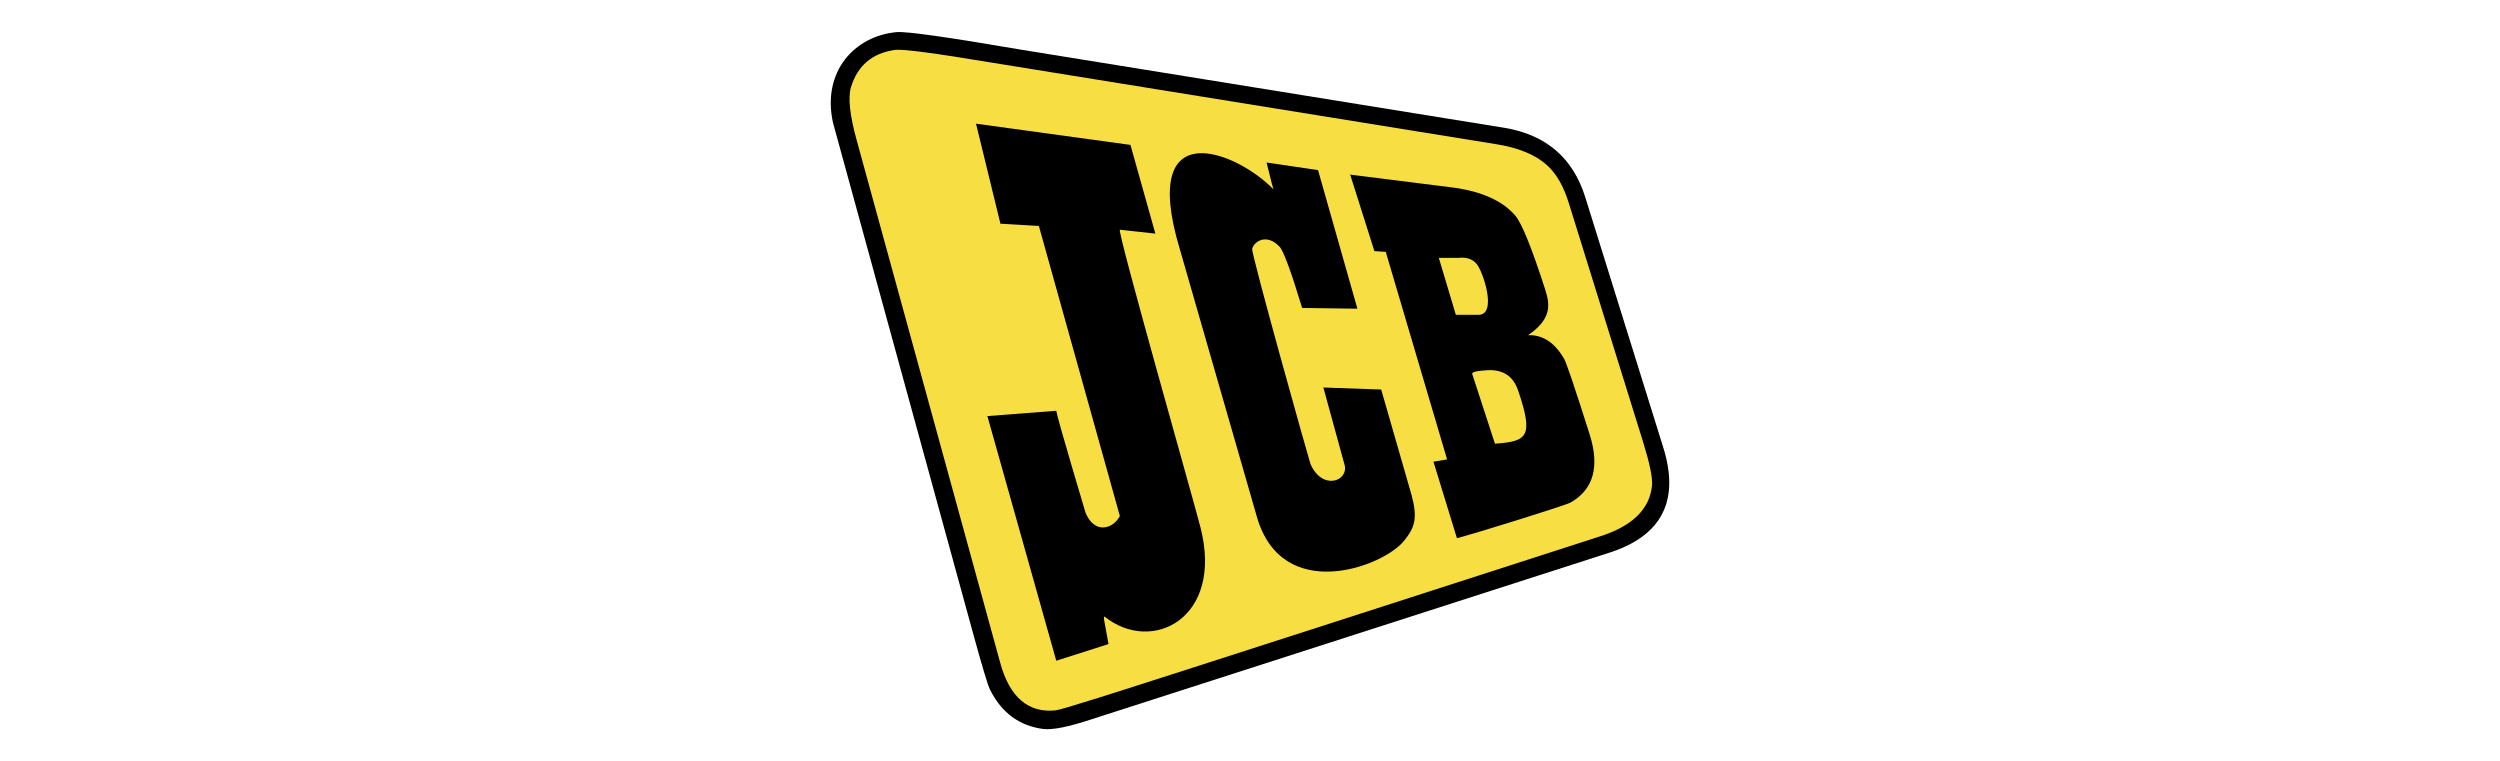 <?xml version="1.0" encoding="UTF-8"?> <svg xmlns="http://www.w3.org/2000/svg" xmlns:xlink="http://www.w3.org/1999/xlink" xml:space="preserve" width="126.423mm" height="38.495mm" version="1.1" style="shape-rendering:geometricPrecision; text-rendering:geometricPrecision; image-rendering:optimizeQuality; fill-rule:evenodd; clip-rule:evenodd" viewBox="0 0 9935.89 3025.42"> <defs> <style type="text/css"> .fil0 {fill:none} .fil2 {fill:#F7DF43} .fil1 {fill:black} </style> </defs> <g id="Layer_x0020_1">  <g id="_2641224015088"> <rect class="fil0" x="-0" y="-0" width="9935.89" height="3025.42"></rect> <g> <path class="fil1" d="M4145.08 2897.11c36.95,4.9 101.97,-8.03 194.9,-38.99l2049.56 -659.4c214.38,-66.58 287.84,-207.08 220.51,-421.54l-309.42 -992.64c-48.4,-155.97 -154.77,-248.04 -319.19,-276.19l-1919.19 -310.24c-293.46,-50.35 -459.36,-73.84 -497.87,-70.5 -168.15,14.63 -299.22,157.79 -253.48,361.15l557.72 2033.03c35.5,129.21 57.5,202.2 65.93,219 45.8,91.5 115.93,143.58 210.53,156.32z"></path> <path class="fil2" d="M3556.86 198.38c29.51,-4.19 156.6,12.45 381.28,49.98l2005.54 324.26c89.85,13.97 157.86,41.83 204.18,83.48 37.89,34.03 67.02,84.86 87.6,152.59l294.78 947.93c26.42,85.37 38.29,142.87 35.43,172.65 -9.01,95.08 -79.64,163.16 -211.92,204.11 -29.95,9.27 -1813.97,586.08 -1985.32,639 -104.54,32.88 -162.37,49.86 -173.41,50.96 -108.73,10.76 -181.95,-52.12 -219.64,-188.49l-570.5 -2077.1c-27.66,-99.77 -35.19,-170.26 -22.66,-211.48 26.16,-85.8 84.33,-135.05 174.67,-147.91z"></path> <path class="fil1" d="M5259.47 1540.02l84.23 307.04c17.71,64.39 -87.92,105.27 -135.44,-3.14 -4.1,-9.36 -236.1,-835.87 -231.63,-854.83 6.85,-29.23 57.14,-63.45 109.13,-8.21 15.36,16.35 45.23,97.34 89.43,243.01l219.66 3.01 -156.48 -550.89 -204.58 -30.1 21.05 84.3 6.33 22.28c-146.69,-151.49 -535.13,-307.64 -373.07,234.6l306.89 1065.89c99.56,349.59 502.01,200.74 585.85,95.69 41.92,-52.44 55.09,-88.88 27.92,-185.81l-119.36 -414.68 -229.93 -8.15zm106.56 -846.09l0 0 411.51 51.78c112.41,15.61 193.86,52.42 244.23,110.56 26.07,30.08 66.07,128.84 119.95,296.24 20.8,64.67 21.17,117.74 -68.55,179.62 57.92,-2.08 105.68,29.18 143.16,93.78 9.27,16.02 43.07,115.97 101.34,299.9 40.91,129.14 15.58,219.69 -75.98,271.63 -20.17,11.4 -390.12,126.45 -451.36,141.52l-93.32 -304.09 54.19 -9.01 -243.75 -824.85 -45.12 -3.01 -96.29 -304.06zm-960.41 1865.83l0 0 -207.63 66.25 -273.81 -972.35 273.81 -21.09c3.38,18.92 24.4,94 63.04,225.25 34.8,118.22 52.52,178.12 53.21,179.76 36.87,88.43 110.27,63.62 136.49,13.43l-321.96 -1153.01 -153.48 -9.02 0 -3.02 -96.27 -394.38 613.8 84.32 98.98 352.53 -141.1 -15.37c-10.78,8.87 289.26,1062 320.19,1182.08 94,363.94 -194.54,506.67 -381.85,354.71 -1.53,4.11 -2.04,7.66 -1.5,10.58l18.07 99.33z"></path> <path class="fil2" d="M5911.35 1471.35c62.03,-3.43 102.77,23.48 122.22,80.78 62.56,184.21 36.72,202.13 -92.09,211.23l-90.27 -276.96c-2.5,-7.68 17.55,-12.68 60.15,-15.05zm-125.28 -220.23l0 0 -67.69 -226.37 77.61 0c32.95,-3.69 56.45,5.34 72.34,23.77 25.89,30.06 83.29,202.6 7.96,202.6l-90.22 0z"></path> </g> </g> </g> </svg> 